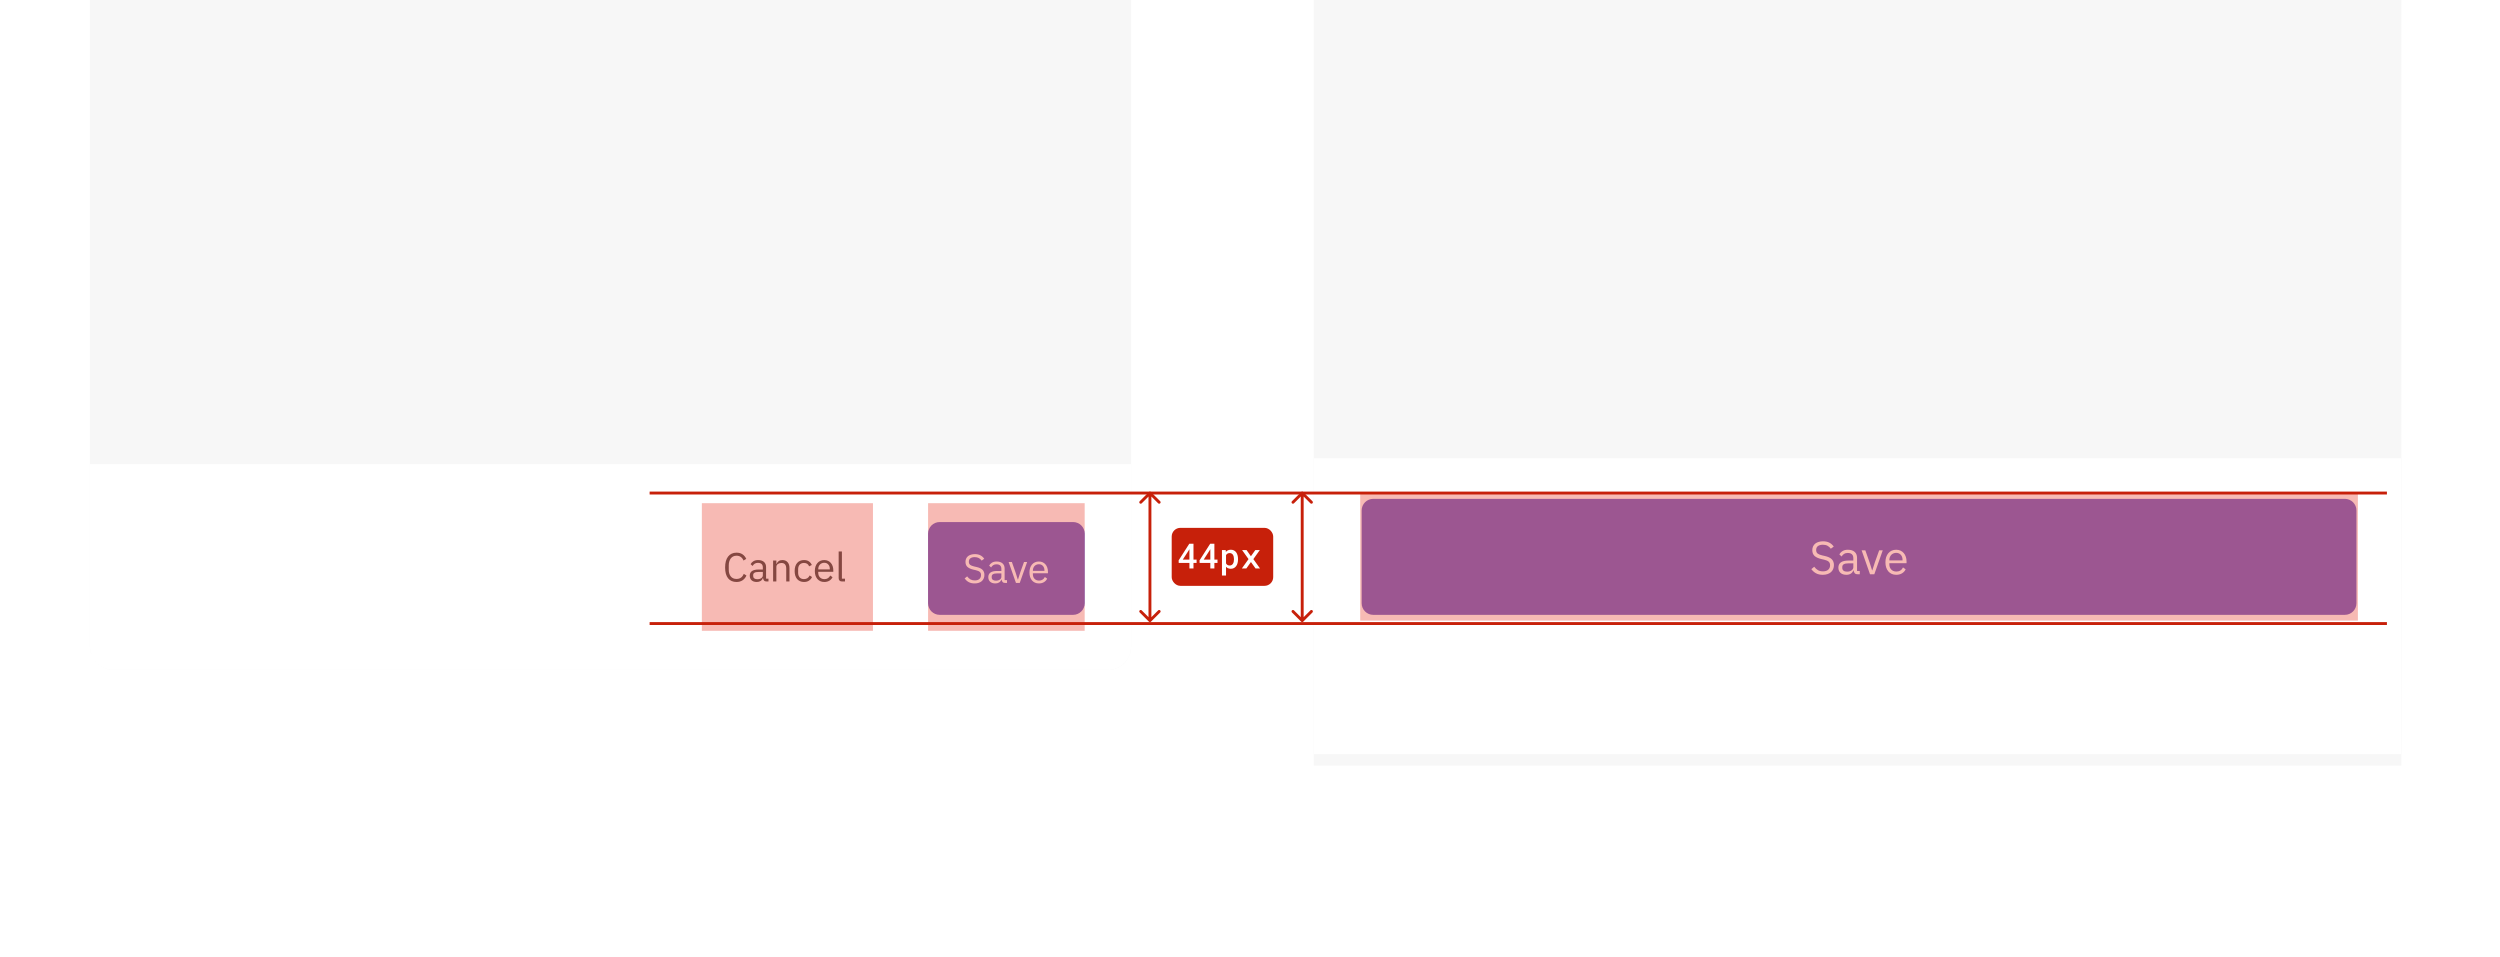 <svg width="862" height="330" viewBox="0 0 862 330" fill="none" xmlns="http://www.w3.org/2000/svg">
<g clip-path="url(#clip0_616_9988)">
<rect width="862" height="330" fill="white"/>
<g filter="url(#filter0_d_616_9988)">
<rect x="31" y="-452" width="359" height="680" rx="8" fill="#F7F7F7"/>
<path d="M31 157H390V220C390 224.418 386.418 228 382 228H39C34.582 228 31 224.418 31 220V157Z" fill="white"/>
<path d="M253.952 197.668C252.711 197.668 251.745 197.248 251.054 196.408C250.363 195.559 250.018 194.313 250.018 192.67C250.018 191.027 250.363 189.767 251.054 188.89C251.745 188.003 252.711 187.56 253.952 187.56C254.773 187.56 255.459 187.747 256.01 188.12C256.57 188.493 257.004 189.021 257.312 189.702L256.36 190.276C256.164 189.772 255.865 189.371 255.464 189.072C255.063 188.764 254.559 188.61 253.952 188.61C253.532 188.61 253.154 188.689 252.818 188.848C252.491 189.007 252.211 189.235 251.978 189.534C251.754 189.823 251.581 190.173 251.46 190.584C251.339 190.985 251.278 191.438 251.278 191.942V193.398C251.278 194.406 251.511 195.195 251.978 195.764C252.445 196.333 253.103 196.618 253.952 196.618C254.577 196.618 255.1 196.459 255.52 196.142C255.94 195.815 256.248 195.386 256.444 194.854L257.382 195.442C257.074 196.133 256.631 196.679 256.052 197.08C255.473 197.472 254.773 197.668 253.952 197.668ZM264.341 197.5C263.921 197.5 263.618 197.388 263.431 197.164C263.254 196.94 263.142 196.66 263.095 196.324H263.025C262.867 196.772 262.605 197.108 262.241 197.332C261.877 197.556 261.443 197.668 260.939 197.668C260.174 197.668 259.577 197.472 259.147 197.08C258.727 196.688 258.517 196.156 258.517 195.484C258.517 194.803 258.765 194.28 259.259 193.916C259.763 193.552 260.543 193.37 261.597 193.37H263.025V192.656C263.025 192.143 262.885 191.751 262.605 191.48C262.325 191.209 261.896 191.074 261.317 191.074C260.879 191.074 260.51 191.172 260.211 191.368C259.922 191.564 259.679 191.825 259.483 192.152L258.811 191.522C259.007 191.13 259.32 190.799 259.749 190.528C260.179 190.248 260.72 190.108 261.373 190.108C262.251 190.108 262.932 190.323 263.417 190.752C263.903 191.181 264.145 191.779 264.145 192.544V196.52H264.971V197.5H264.341ZM261.121 196.716C261.401 196.716 261.658 196.683 261.891 196.618C262.125 196.553 262.325 196.459 262.493 196.338C262.661 196.217 262.792 196.077 262.885 195.918C262.979 195.759 263.025 195.587 263.025 195.4V194.21H261.541C260.897 194.21 260.426 194.303 260.127 194.49C259.838 194.677 259.693 194.947 259.693 195.302V195.596C259.693 195.951 259.819 196.226 260.071 196.422C260.333 196.618 260.683 196.716 261.121 196.716ZM266.57 197.5V190.276H267.69V191.452H267.746C267.923 191.041 268.171 190.715 268.488 190.472C268.815 190.229 269.249 190.108 269.79 190.108C270.537 190.108 271.125 190.351 271.554 190.836C271.993 191.312 272.212 191.989 272.212 192.866V197.5H271.092V193.062C271.092 191.765 270.546 191.116 269.454 191.116C269.23 191.116 269.011 191.144 268.796 191.2C268.591 191.256 268.404 191.34 268.236 191.452C268.068 191.564 267.933 191.709 267.83 191.886C267.737 192.054 267.69 192.255 267.69 192.488V197.5H266.57ZM277.215 197.668C276.711 197.668 276.258 197.579 275.857 197.402C275.456 197.225 275.115 196.973 274.835 196.646C274.564 196.319 274.354 195.923 274.205 195.456C274.065 194.989 273.995 194.467 273.995 193.888C273.995 193.309 274.065 192.787 274.205 192.32C274.354 191.853 274.564 191.457 274.835 191.13C275.115 190.803 275.456 190.551 275.857 190.374C276.258 190.197 276.711 190.108 277.215 190.108C277.934 190.108 278.508 190.267 278.937 190.584C279.376 190.892 279.702 191.298 279.917 191.802L278.979 192.278C278.848 191.905 278.634 191.615 278.335 191.41C278.036 191.205 277.663 191.102 277.215 191.102C276.879 191.102 276.585 191.158 276.333 191.27C276.081 191.373 275.871 191.522 275.703 191.718C275.535 191.905 275.409 192.133 275.325 192.404C275.241 192.665 275.199 192.955 275.199 193.272V194.504C275.199 195.139 275.367 195.661 275.703 196.072C276.048 196.473 276.552 196.674 277.215 196.674C278.12 196.674 278.774 196.254 279.175 195.414L279.987 195.96C279.754 196.483 279.404 196.898 278.937 197.206C278.48 197.514 277.906 197.668 277.215 197.668ZM284.202 197.668C283.707 197.668 283.259 197.579 282.858 197.402C282.466 197.225 282.125 196.973 281.836 196.646C281.556 196.31 281.337 195.913 281.178 195.456C281.029 194.989 280.954 194.467 280.954 193.888C280.954 193.319 281.029 192.801 281.178 192.334C281.337 191.867 281.556 191.471 281.836 191.144C282.125 190.808 282.466 190.551 282.858 190.374C283.259 190.197 283.707 190.108 284.202 190.108C284.687 190.108 285.121 190.197 285.504 190.374C285.887 190.551 286.213 190.799 286.484 191.116C286.755 191.424 286.96 191.793 287.1 192.222C287.249 192.651 287.324 193.123 287.324 193.636V194.168H282.13V194.504C282.13 194.812 282.177 195.101 282.27 195.372C282.373 195.633 282.513 195.862 282.69 196.058C282.877 196.254 283.101 196.408 283.362 196.52C283.633 196.632 283.936 196.688 284.272 196.688C284.729 196.688 285.126 196.581 285.462 196.366C285.807 196.151 286.073 195.843 286.26 195.442L287.058 196.016C286.825 196.511 286.461 196.912 285.966 197.22C285.471 197.519 284.883 197.668 284.202 197.668ZM284.202 191.046C283.894 191.046 283.614 191.102 283.362 191.214C283.11 191.317 282.891 191.466 282.704 191.662C282.527 191.858 282.387 192.091 282.284 192.362C282.181 192.623 282.13 192.913 282.13 193.23V193.328H286.12V193.174C286.12 192.53 285.943 192.017 285.588 191.634C285.243 191.242 284.781 191.046 284.202 191.046ZM290.359 197.5C289.967 197.5 289.669 197.393 289.463 197.178C289.267 196.954 289.169 196.674 289.169 196.338V187.14H290.289V196.52H291.353V197.5H290.359Z" fill="#191919"/>
<rect opacity="0.5" x="242" y="170.5" width="59" height="44" fill="#F0766B"/>
<path d="M320 181C320 178.791 321.791 177 324 177H370C372.209 177 374 178.791 374 181V205C374 207.209 372.209 209 370 209H324C321.791 209 320 207.209 320 205V181Z" fill="#4837b9"/>
<path d="M336.062 198.168C335.268 198.168 334.592 198.019 334.032 197.72C333.472 197.412 332.996 196.992 332.604 196.46L333.472 195.732C333.817 196.189 334.2 196.539 334.62 196.782C335.04 197.015 335.534 197.132 336.104 197.132C336.804 197.132 337.336 196.964 337.7 196.628C338.073 196.292 338.26 195.844 338.26 195.284C338.26 194.817 338.12 194.458 337.84 194.206C337.56 193.954 337.098 193.753 336.454 193.604L335.656 193.422C334.76 193.217 334.074 192.909 333.598 192.498C333.131 192.078 332.898 191.49 332.898 190.734C332.898 190.305 332.977 189.922 333.136 189.586C333.294 189.25 333.514 188.97 333.794 188.746C334.083 188.522 334.424 188.354 334.816 188.242C335.217 188.121 335.656 188.06 336.132 188.06C336.869 188.06 337.499 188.195 338.022 188.466C338.554 188.737 339.002 189.133 339.366 189.656L338.484 190.3C338.213 189.927 337.886 189.633 337.504 189.418C337.121 189.203 336.645 189.096 336.076 189.096C335.45 189.096 334.956 189.231 334.592 189.502C334.237 189.763 334.06 190.16 334.06 190.692C334.06 191.159 334.209 191.513 334.508 191.756C334.816 191.989 335.278 192.176 335.894 192.316L336.692 192.498C337.653 192.713 338.348 193.039 338.778 193.478C339.207 193.917 339.422 194.5 339.422 195.228C339.422 195.676 339.342 196.082 339.184 196.446C339.034 196.81 338.815 197.118 338.526 197.37C338.236 197.622 337.882 197.818 337.462 197.958C337.051 198.098 336.584 198.168 336.062 198.168ZM346.59 198C346.17 198 345.867 197.888 345.68 197.664C345.503 197.44 345.391 197.16 345.344 196.824H345.274C345.116 197.272 344.854 197.608 344.49 197.832C344.126 198.056 343.692 198.168 343.188 198.168C342.423 198.168 341.826 197.972 341.396 197.58C340.976 197.188 340.766 196.656 340.766 195.984C340.766 195.303 341.014 194.78 341.508 194.416C342.012 194.052 342.792 193.87 343.846 193.87H345.274V193.156C345.274 192.643 345.134 192.251 344.854 191.98C344.574 191.709 344.145 191.574 343.566 191.574C343.128 191.574 342.759 191.672 342.46 191.868C342.171 192.064 341.928 192.325 341.732 192.652L341.06 192.022C341.256 191.63 341.569 191.299 341.998 191.028C342.428 190.748 342.969 190.608 343.622 190.608C344.5 190.608 345.181 190.823 345.666 191.252C346.152 191.681 346.394 192.279 346.394 193.044V197.02H347.22V198H346.59ZM343.37 197.216C343.65 197.216 343.907 197.183 344.14 197.118C344.374 197.053 344.574 196.959 344.742 196.838C344.91 196.717 345.041 196.577 345.134 196.418C345.228 196.259 345.274 196.087 345.274 195.9V194.71H343.79C343.146 194.71 342.675 194.803 342.376 194.99C342.087 195.177 341.942 195.447 341.942 195.802V196.096C341.942 196.451 342.068 196.726 342.32 196.922C342.582 197.118 342.932 197.216 343.37 197.216ZM350.306 198L347.772 190.776H348.892L350.152 194.36L350.936 196.824H351.006L351.79 194.36L353.078 190.776H354.156L351.608 198H350.306ZM358.207 198.168C357.712 198.168 357.264 198.079 356.863 197.902C356.471 197.725 356.13 197.473 355.841 197.146C355.561 196.81 355.341 196.413 355.183 195.956C355.033 195.489 354.959 194.967 354.959 194.388C354.959 193.819 355.033 193.301 355.183 192.834C355.341 192.367 355.561 191.971 355.841 191.644C356.13 191.308 356.471 191.051 356.863 190.874C357.264 190.697 357.712 190.608 358.207 190.608C358.692 190.608 359.126 190.697 359.509 190.874C359.891 191.051 360.218 191.299 360.489 191.616C360.759 191.924 360.965 192.293 361.105 192.722C361.254 193.151 361.329 193.623 361.329 194.136V194.668H356.135V195.004C356.135 195.312 356.181 195.601 356.275 195.872C356.377 196.133 356.517 196.362 356.695 196.558C356.881 196.754 357.105 196.908 357.367 197.02C357.637 197.132 357.941 197.188 358.277 197.188C358.734 197.188 359.131 197.081 359.467 196.866C359.812 196.651 360.078 196.343 360.265 195.942L361.063 196.516C360.829 197.011 360.465 197.412 359.971 197.72C359.476 198.019 358.888 198.168 358.207 198.168ZM358.207 191.546C357.899 191.546 357.619 191.602 357.367 191.714C357.115 191.817 356.895 191.966 356.709 192.162C356.531 192.358 356.391 192.591 356.289 192.862C356.186 193.123 356.135 193.413 356.135 193.73V193.828H360.125V193.674C360.125 193.03 359.947 192.517 359.593 192.134C359.247 191.742 358.785 191.546 358.207 191.546Z" fill="white"/>
<rect opacity="0.5" x="320" y="170.5" width="54" height="44" fill="#F0766B"/>
</g>
<g clip-path="url(#clip1_616_9988)" filter="url(#filter1_d_616_9988)">
<rect width="375" height="812" transform="translate(453 -551)" fill="#F7F7F7"/>
<g filter="url(#filter2_d_616_9988)">
<rect width="376" height="102" transform="translate(453 159)" fill="white"/>
<path d="M469.5 177C469.5 174.791 471.291 173 473.5 173H808.5C810.709 173 812.5 174.791 812.5 177V209C812.5 211.209 810.709 213 808.5 213H473.5C471.291 213 469.5 211.209 469.5 209V177Z" fill="#4837b9"/>
<path d="M628.499 199.192C627.592 199.192 626.819 199.021 626.179 198.68C625.539 198.328 624.995 197.848 624.547 197.24L625.539 196.408C625.934 196.931 626.371 197.331 626.851 197.608C627.331 197.875 627.896 198.008 628.547 198.008C629.347 198.008 629.955 197.816 630.371 197.432C630.798 197.048 631.011 196.536 631.011 195.896C631.011 195.363 630.851 194.952 630.531 194.664C630.211 194.376 629.683 194.147 628.947 193.976L628.035 193.768C627.011 193.533 626.227 193.181 625.683 192.712C625.15 192.232 624.883 191.56 624.883 190.696C624.883 190.205 624.974 189.768 625.155 189.384C625.336 189 625.587 188.68 625.907 188.424C626.238 188.168 626.627 187.976 627.075 187.848C627.534 187.709 628.035 187.64 628.579 187.64C629.422 187.64 630.142 187.795 630.739 188.104C631.347 188.413 631.859 188.867 632.275 189.464L631.267 190.2C630.958 189.773 630.584 189.437 630.147 189.192C629.71 188.947 629.166 188.824 628.515 188.824C627.8 188.824 627.235 188.979 626.819 189.288C626.414 189.587 626.211 190.04 626.211 190.648C626.211 191.181 626.382 191.587 626.723 191.864C627.075 192.131 627.603 192.344 628.307 192.504L629.219 192.712C630.318 192.957 631.112 193.331 631.603 193.832C632.094 194.333 632.339 195 632.339 195.832C632.339 196.344 632.248 196.808 632.067 197.224C631.896 197.64 631.646 197.992 631.315 198.28C630.984 198.568 630.579 198.792 630.099 198.952C629.63 199.112 629.096 199.192 628.499 199.192ZM640.532 199C640.052 199 639.705 198.872 639.492 198.616C639.289 198.36 639.161 198.04 639.108 197.656H639.028C638.847 198.168 638.548 198.552 638.132 198.808C637.716 199.064 637.22 199.192 636.644 199.192C635.769 199.192 635.087 198.968 634.596 198.52C634.116 198.072 633.876 197.464 633.876 196.696C633.876 195.917 634.159 195.32 634.724 194.904C635.3 194.488 636.191 194.28 637.396 194.28H639.028V193.464C639.028 192.877 638.868 192.429 638.548 192.12C638.228 191.811 637.737 191.656 637.076 191.656C636.575 191.656 636.153 191.768 635.812 191.992C635.481 192.216 635.204 192.515 634.98 192.888L634.212 192.168C634.436 191.72 634.793 191.341 635.284 191.032C635.775 190.712 636.393 190.552 637.14 190.552C638.143 190.552 638.921 190.797 639.476 191.288C640.031 191.779 640.308 192.461 640.308 193.336V197.88H641.252V199H640.532ZM636.852 198.104C637.172 198.104 637.465 198.067 637.732 197.992C637.999 197.917 638.228 197.811 638.42 197.672C638.612 197.533 638.761 197.373 638.868 197.192C638.975 197.011 639.028 196.813 639.028 196.6V195.24H637.332C636.596 195.24 636.057 195.347 635.716 195.56C635.385 195.773 635.22 196.083 635.22 196.488V196.824C635.22 197.229 635.364 197.544 635.652 197.768C635.951 197.992 636.351 198.104 636.852 198.104ZM644.778 199L641.882 190.744H643.162L644.602 194.84L645.498 197.656H645.578L646.474 194.84L647.946 190.744H649.178L646.266 199H644.778ZM653.808 199.192C653.242 199.192 652.73 199.091 652.272 198.888C651.824 198.685 651.434 198.397 651.104 198.024C650.784 197.64 650.533 197.187 650.352 196.664C650.181 196.131 650.096 195.533 650.096 194.872C650.096 194.221 650.181 193.629 650.352 193.096C650.533 192.563 650.784 192.109 651.104 191.736C651.434 191.352 651.824 191.059 652.272 190.856C652.73 190.653 653.242 190.552 653.808 190.552C654.362 190.552 654.858 190.653 655.296 190.856C655.733 191.059 656.106 191.341 656.416 191.704C656.725 192.056 656.96 192.477 657.12 192.968C657.29 193.459 657.376 193.997 657.376 194.584V195.192H651.44V195.576C651.44 195.928 651.493 196.259 651.6 196.568C651.717 196.867 651.877 197.128 652.08 197.352C652.293 197.576 652.549 197.752 652.848 197.88C653.157 198.008 653.504 198.072 653.888 198.072C654.41 198.072 654.864 197.949 655.248 197.704C655.642 197.459 655.946 197.107 656.16 196.648L657.072 197.304C656.805 197.869 656.389 198.328 655.824 198.68C655.258 199.021 654.586 199.192 653.808 199.192ZM653.808 191.624C653.456 191.624 653.136 191.688 652.848 191.816C652.56 191.933 652.309 192.104 652.096 192.328C651.893 192.552 651.733 192.819 651.616 193.128C651.498 193.427 651.44 193.757 651.44 194.12V194.232H656V194.056C656 193.32 655.797 192.733 655.392 192.296C654.997 191.848 654.469 191.624 653.808 191.624Z" fill="white"/>
<rect opacity="0.5" x="469" y="171" width="344" height="44" fill="#F0766B"/>
</g>
</g>
<rect x="404.5" y="182.5" width="34" height="19" rx="2.5" fill="#C7200A"/>
<path d="M411.514 192.959V187.469H410.072L406.387 193.234L406.422 194.096H410.113V196H411.514V194.096H412.586V192.959H411.514ZM407.816 192.959L409.949 189.648L410.113 189.344V192.959H407.816ZM418.721 192.959V187.469H417.279L413.594 193.234L413.629 194.096H417.32V196H418.721V194.096H419.793V192.959H418.721ZM415.023 192.959L417.156 189.648L417.32 189.344V192.959H415.023ZM421.334 198.438H422.734V195.426C422.809 195.508 422.889 195.584 422.975 195.654C423.061 195.725 423.15 195.787 423.244 195.842C423.404 195.932 423.578 196 423.766 196.047C423.957 196.094 424.166 196.117 424.393 196.117C424.791 196.117 425.145 196.035 425.453 195.871C425.762 195.707 426.021 195.48 426.232 195.191C426.443 194.906 426.602 194.566 426.707 194.172C426.816 193.777 426.871 193.352 426.871 192.895V192.771C426.871 192.295 426.816 191.859 426.707 191.465C426.598 191.066 426.439 190.725 426.232 190.439C426.021 190.154 425.76 189.934 425.447 189.777C425.139 189.621 424.781 189.543 424.375 189.543C424.168 189.543 423.973 189.566 423.789 189.613C423.605 189.656 423.438 189.719 423.285 189.801C423.168 189.863 423.059 189.938 422.957 190.023C422.855 190.109 422.762 190.205 422.676 190.311L422.623 189.66H421.334V198.438ZM425.471 192.771V192.895C425.471 193.176 425.443 193.443 425.389 193.697C425.334 193.947 425.246 194.17 425.125 194.365C425.008 194.557 424.855 194.709 424.668 194.822C424.484 194.932 424.262 194.986 424 194.986C423.84 194.986 423.693 194.969 423.561 194.934C423.428 194.895 423.309 194.844 423.203 194.781C423.102 194.715 423.012 194.637 422.934 194.547C422.855 194.457 422.789 194.357 422.734 194.248V191.43C422.797 191.312 422.869 191.207 422.951 191.113C423.037 191.02 423.137 190.941 423.25 190.879C423.348 190.82 423.459 190.775 423.584 190.744C423.709 190.713 423.844 190.697 423.988 190.697C424.25 190.697 424.475 190.752 424.662 190.861C424.85 190.971 425.004 191.119 425.125 191.307C425.242 191.494 425.328 191.715 425.383 191.969C425.441 192.219 425.471 192.486 425.471 192.771ZM431.312 191.793L429.812 189.66H428.271L430.492 192.783L428.195 196H429.748L431.324 193.785L432.906 196H434.453L432.156 192.783L434.383 189.66H432.83L431.312 191.793Z" fill="white"/>
<rect x="404.5" y="182.5" width="34" height="19" rx="2.5" stroke="#C7200A"/>
<line x1="223.989" y1="170" x2="823.01" y2="170" stroke="#C7200A"/>
<line x1="223.989" y1="215" x2="823.01" y2="215" stroke="#C7200A"/>
<path d="M396.854 169.646C396.658 169.451 396.342 169.451 396.146 169.646L392.964 172.828C392.769 173.024 392.769 173.34 392.964 173.536C393.16 173.731 393.476 173.731 393.672 173.536L396.5 170.707L399.328 173.536C399.524 173.731 399.84 173.731 400.036 173.536C400.231 173.34 400.231 173.024 400.036 172.828L396.854 169.646ZM396.146 214.354C396.342 214.549 396.658 214.549 396.854 214.354L400.036 211.172C400.231 210.976 400.231 210.66 400.036 210.464C399.84 210.269 399.524 210.269 399.328 210.464L396.5 213.293L393.672 210.464C393.476 210.269 393.16 210.269 392.964 210.464C392.769 210.66 392.769 210.976 392.964 211.172L396.146 214.354ZM396 170V214H397V170H396Z" fill="#C7200A"/>
<path d="M449.354 169.646C449.158 169.451 448.842 169.451 448.646 169.646L445.464 172.828C445.269 173.024 445.269 173.34 445.464 173.536C445.66 173.731 445.976 173.731 446.172 173.536L449 170.707L451.828 173.536C452.024 173.731 452.34 173.731 452.536 173.536C452.731 173.34 452.731 173.024 452.536 172.828L449.354 169.646ZM448.646 214.354C448.842 214.549 449.158 214.549 449.354 214.354L452.536 211.172C452.731 210.976 452.731 210.66 452.536 210.464C452.34 210.269 452.024 210.269 451.828 210.464L449 213.293L446.172 210.464C445.976 210.269 445.66 210.269 445.464 210.464C445.269 210.66 445.269 210.976 445.464 211.172L448.646 214.354ZM448.5 170V214H449.5V170H448.5Z" fill="#C7200A"/>
</g>
<defs>
<filter id="filter0_d_616_9988" x="23" y="-457" width="375" height="696" filterUnits="userSpaceOnUse" color-interpolation-filters="sRGB">
<feFlood flood-opacity="0" result="BackgroundImageFix"/>
<feColorMatrix in="SourceAlpha" type="matrix" values="0 0 0 0 0 0 0 0 0 0 0 0 0 0 0 0 0 0 127 0" result="hardAlpha"/>
<feOffset dy="3"/>
<feGaussianBlur stdDeviation="4"/>
<feColorMatrix type="matrix" values="0 0 0 0 0.059 0 0 0 0 0.071 0 0 0 0 0.122 0 0 0 0.24 0"/>
<feBlend mode="normal" in2="BackgroundImageFix" result="effect1_dropShadow_616_9988"/>
<feBlend mode="normal" in="SourceGraphic" in2="effect1_dropShadow_616_9988" result="shape"/>
</filter>
<filter id="filter1_d_616_9988" x="445" y="-556" width="391" height="828" filterUnits="userSpaceOnUse" color-interpolation-filters="sRGB">
<feFlood flood-opacity="0" result="BackgroundImageFix"/>
<feColorMatrix in="SourceAlpha" type="matrix" values="0 0 0 0 0 0 0 0 0 0 0 0 0 0 0 0 0 0 127 0" result="hardAlpha"/>
<feOffset dy="3"/>
<feGaussianBlur stdDeviation="4"/>
<feColorMatrix type="matrix" values="0 0 0 0 0.059 0 0 0 0 0.071 0 0 0 0 0.122 0 0 0 0.24 0"/>
<feBlend mode="normal" in2="BackgroundImageFix" result="effect1_dropShadow_616_9988"/>
<feBlend mode="normal" in="SourceGraphic" in2="effect1_dropShadow_616_9988" result="shape"/>
</filter>
<filter id="filter2_d_616_9988" x="429" y="131" width="424" height="150" filterUnits="userSpaceOnUse" color-interpolation-filters="sRGB">
<feFlood flood-opacity="0" result="BackgroundImageFix"/>
<feColorMatrix in="SourceAlpha" type="matrix" values="0 0 0 0 0 0 0 0 0 0 0 0 0 0 0 0 0 0 127 0" result="hardAlpha"/>
<feOffset dy="-4"/>
<feGaussianBlur stdDeviation="12"/>
<feComposite in2="hardAlpha" operator="out"/>
<feColorMatrix type="matrix" values="0 0 0 0 0 0 0 0 0 0 0 0 0 0 0 0 0 0 0.08 0"/>
<feBlend mode="normal" in2="BackgroundImageFix" result="effect1_dropShadow_616_9988"/>
<feBlend mode="normal" in="SourceGraphic" in2="effect1_dropShadow_616_9988" result="shape"/>
</filter>
<clipPath id="clip0_616_9988">
<rect width="862" height="330" fill="white"/>
</clipPath>
<clipPath id="clip1_616_9988">
<rect width="375" height="812" fill="white" transform="translate(453 -551)"/>
</clipPath>
</defs>
</svg>
